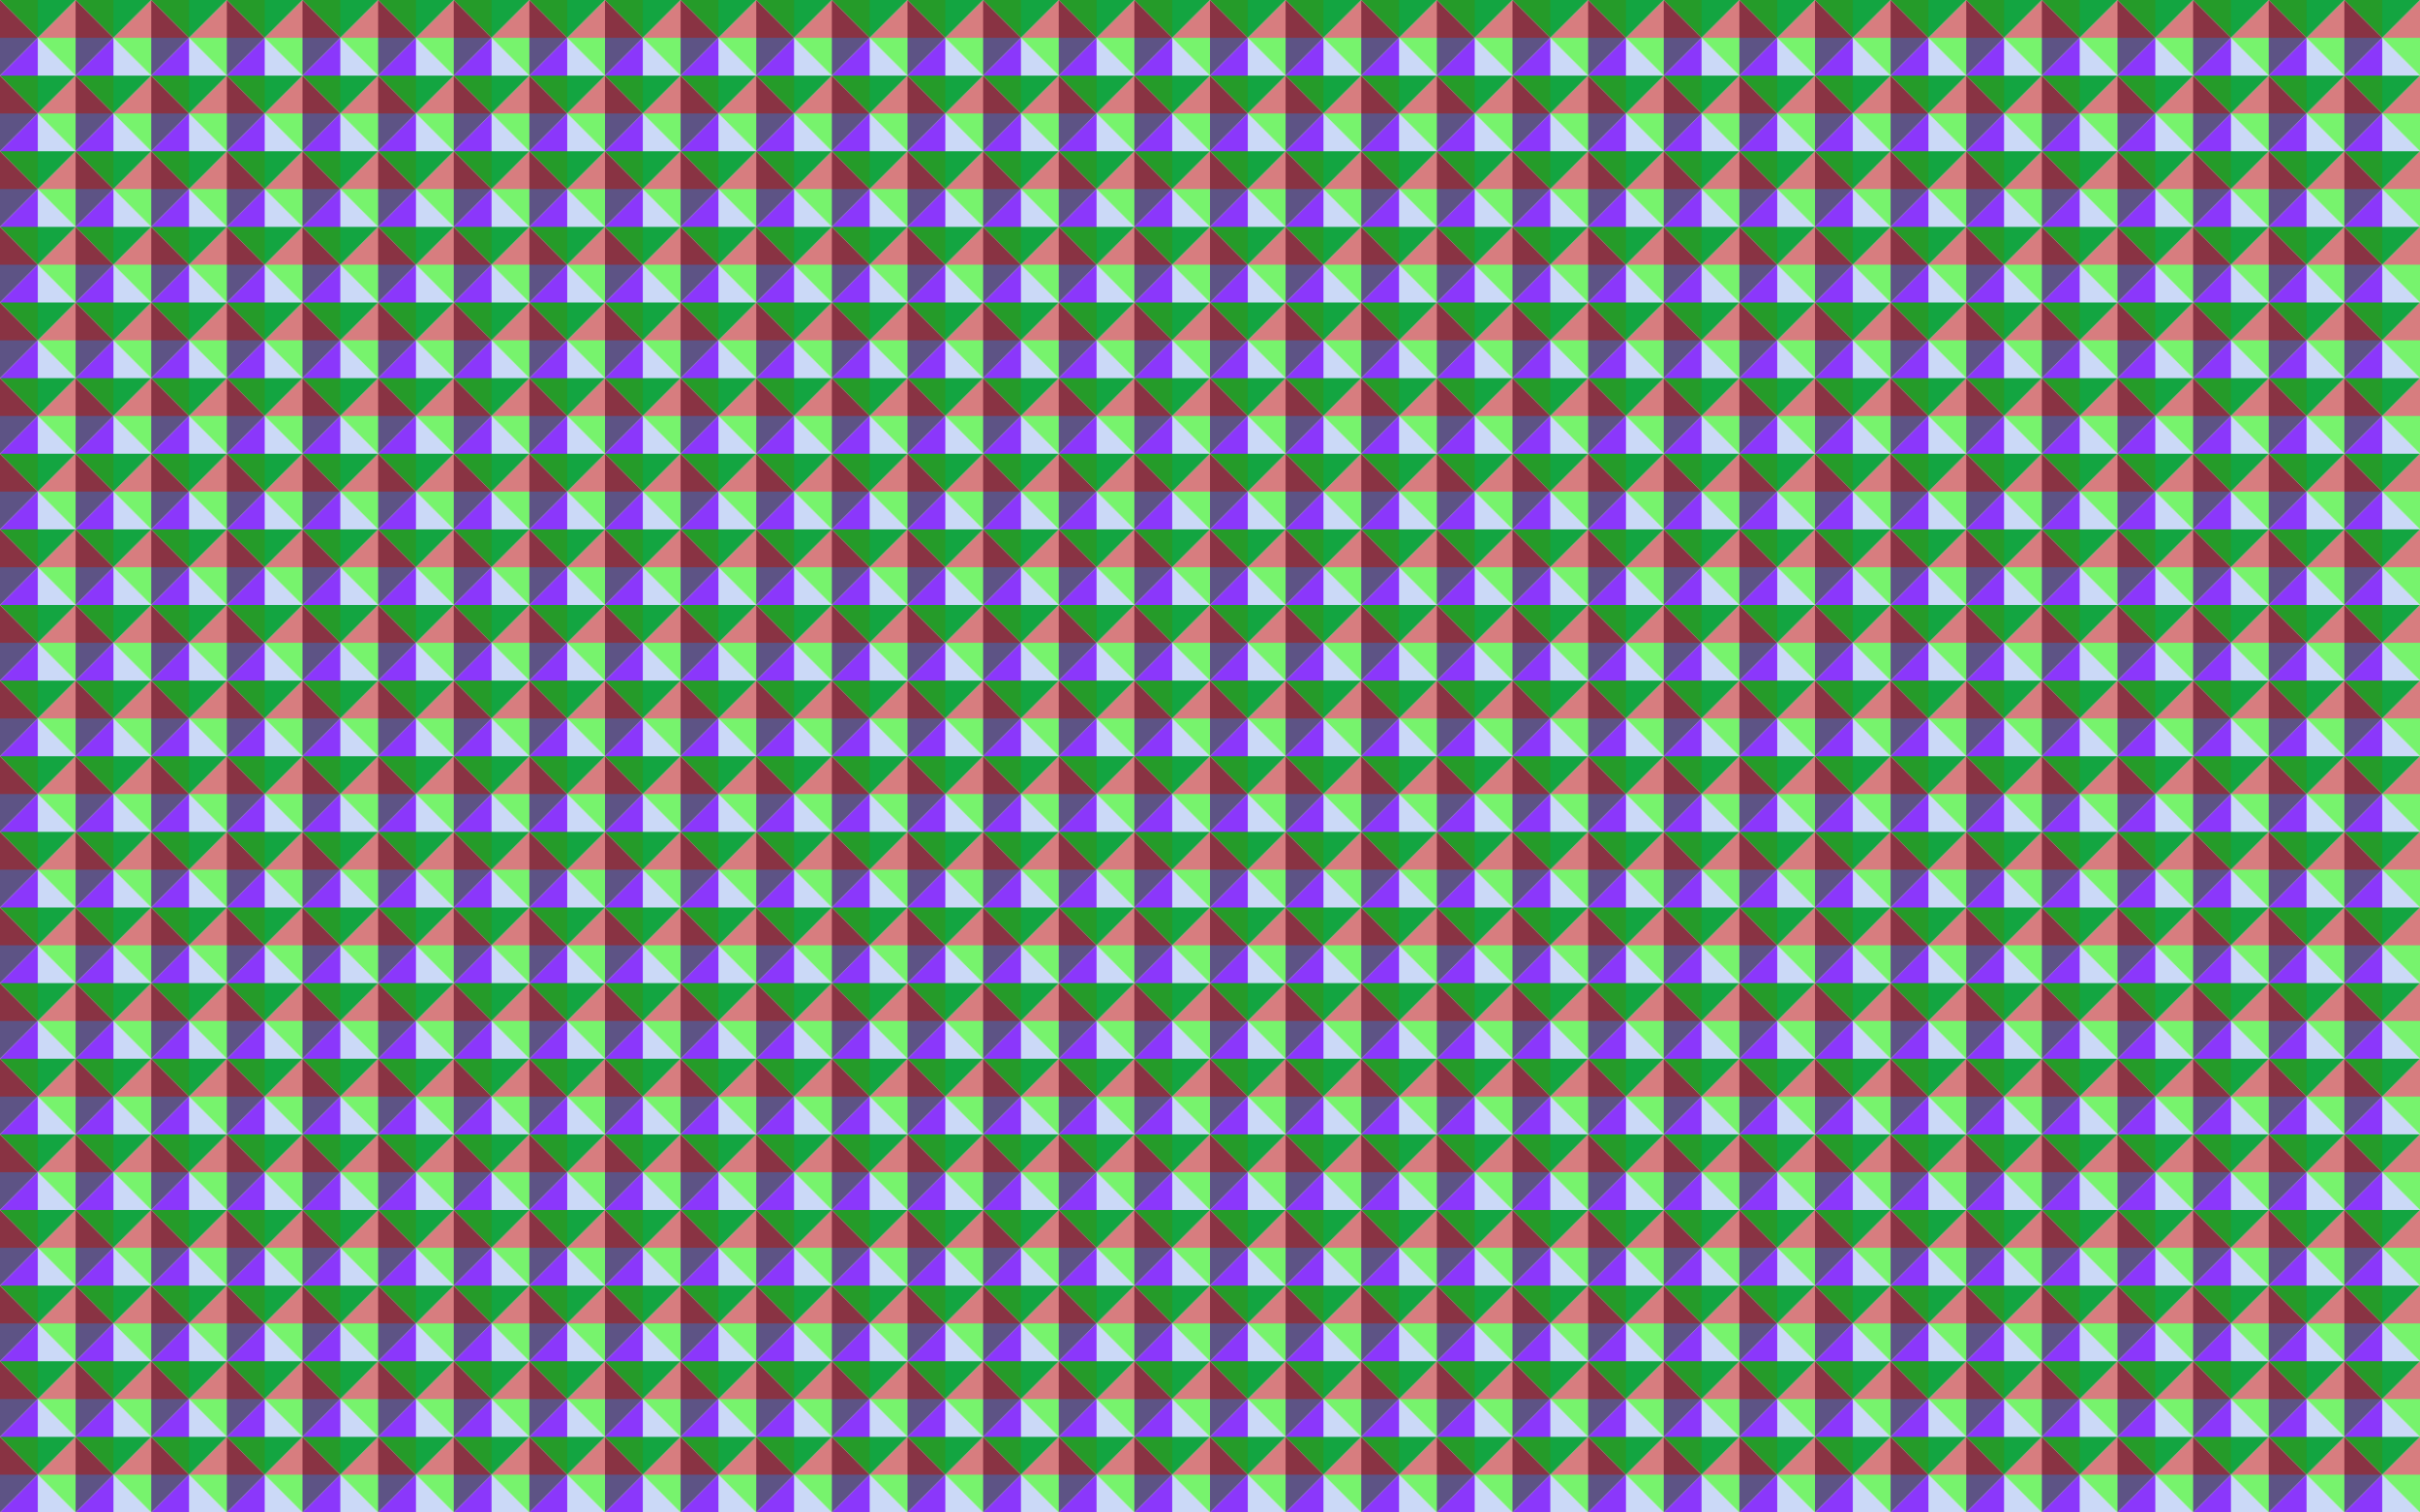 <?xml version="1.0" encoding="UTF-8"?>
<svg enable-background="new 0 0 2560 1600" version="1.1" viewBox="0 0 2560 1600" xml:space="preserve" xmlns="http://www.w3.org/2000/svg">
<pattern id="a" y="1600" width="80" height="80" overflow="visible" patternUnits="userSpaceOnUse" viewBox="0 -80 80 80">
	
		<polygon points="0 -80 80 -80 80 0 0 0" fill="none"/>
		
			<polygon points="40 -40 40 0 0 0" fill="#8B37FB"/>
			<polygon points="40 -40 80 0 40 0" fill="#CBD9F7"/>
			<polygon points="80 -40 80 0 40 -40" fill="#77F36D"/>
			<polygon points="40 -40 80 -80 80 -40" fill="#D77D7F"/>
			<polygon points="40 -40 40 -80 80 -80" fill="#13A541"/>
			<polygon points="40 -40 0 -80 40 -80" fill="#259B29"/>
			<polygon points="40 -40 0 0 0 -40" fill="#5D5385"/>
			<polygon points="40 -40 0 -40 0 -80" fill="#893343"/>
		
	
</pattern>
<rect width="2560" height="1600" fill="url(#a)"/>
</svg>
